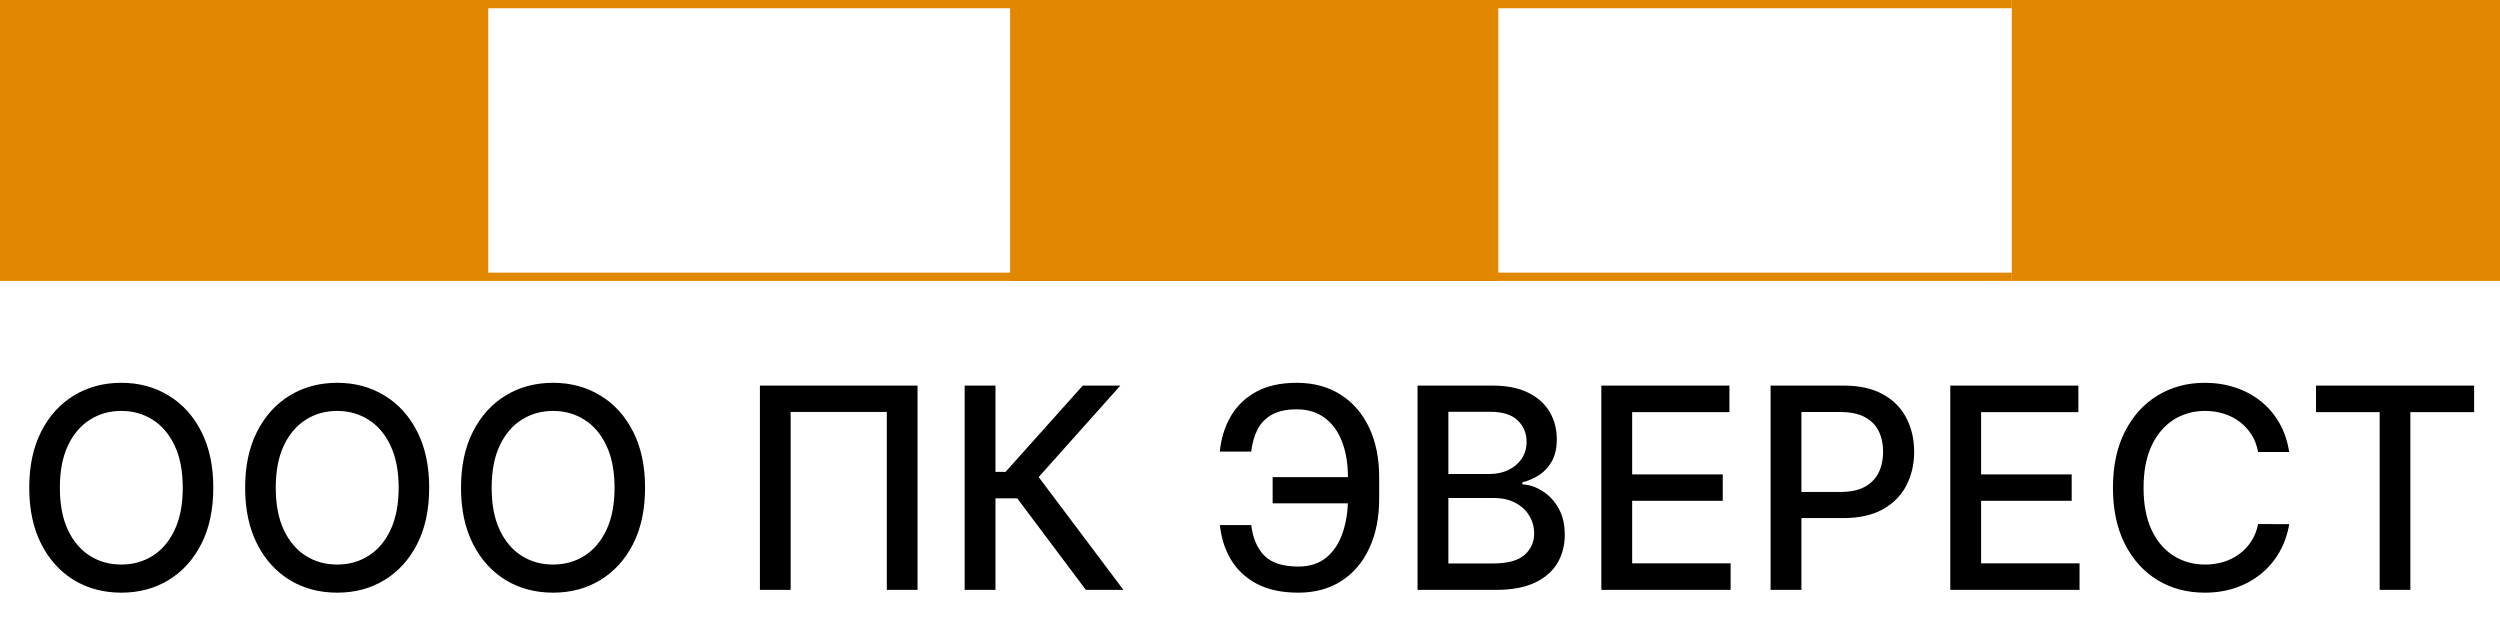 <?xml version="1.0" encoding="UTF-8"?> <svg xmlns="http://www.w3.org/2000/svg" width="89" height="22" viewBox="0 0 89 22" fill="none"><path d="M0 0H17.381H71.62V0.294H17.381V9.706H71.62V10H17.381H0V0Z" fill="#E18700"></path><path d="M71.62 0H89V10H71.62V0Z" fill="#E18700"></path><path d="M35.96 0H53.34V10H35.96V0Z" fill="#E18700"></path><path d="M7.593 17.364C7.593 18.14 7.451 18.808 7.167 19.366C6.883 19.923 6.493 20.351 5.999 20.652C5.506 20.95 4.946 21.099 4.319 21.099C3.689 21.099 3.127 20.95 2.632 20.652C2.14 20.351 1.751 19.922 1.467 19.363C1.183 18.804 1.041 18.138 1.041 17.364C1.041 16.587 1.183 15.921 1.467 15.364C1.751 14.806 2.14 14.377 2.632 14.079C3.127 13.778 3.689 13.628 4.319 13.628C4.946 13.628 5.506 13.778 5.999 14.079C6.493 14.377 6.883 14.806 7.167 15.364C7.451 15.921 7.593 16.587 7.593 17.364ZM6.506 17.364C6.506 16.772 6.411 16.273 6.219 15.869C6.029 15.461 5.769 15.154 5.438 14.945C5.108 14.735 4.736 14.629 4.319 14.629C3.9 14.629 3.526 14.735 3.197 14.945C2.868 15.154 2.607 15.461 2.415 15.869C2.226 16.273 2.131 16.772 2.131 17.364C2.131 17.956 2.226 18.455 2.415 18.862C2.607 19.267 2.868 19.575 3.197 19.785C3.526 19.994 3.9 20.098 4.319 20.098C4.736 20.098 5.108 19.994 5.438 19.785C5.769 19.575 6.029 19.267 6.219 18.862C6.411 18.455 6.506 17.956 6.506 17.364ZM15.279 17.364C15.279 18.14 15.136 18.808 14.852 19.366C14.568 19.923 14.179 20.351 13.684 20.652C13.192 20.95 12.632 21.099 12.004 21.099C11.375 21.099 10.812 20.95 10.318 20.652C9.825 20.351 9.437 19.922 9.153 19.363C8.869 18.804 8.727 18.138 8.727 17.364C8.727 16.587 8.869 15.921 9.153 15.364C9.437 14.806 9.825 14.377 10.318 14.079C10.812 13.778 11.375 13.628 12.004 13.628C12.632 13.628 13.192 13.778 13.684 14.079C14.179 14.377 14.568 14.806 14.852 15.364C15.136 15.921 15.279 16.587 15.279 17.364ZM14.192 17.364C14.192 16.772 14.096 16.273 13.904 15.869C13.715 15.461 13.454 15.154 13.123 14.945C12.794 14.735 12.421 14.629 12.004 14.629C11.585 14.629 11.211 14.735 10.882 14.945C10.553 15.154 10.293 15.461 10.101 15.869C9.912 16.273 9.817 16.772 9.817 17.364C9.817 17.956 9.912 18.455 10.101 18.862C10.293 19.267 10.553 19.575 10.882 19.785C11.211 19.994 11.585 20.098 12.004 20.098C12.421 20.098 12.794 19.994 13.123 19.785C13.454 19.575 13.715 19.267 13.904 18.862C14.096 18.455 14.192 17.956 14.192 17.364ZM22.964 17.364C22.964 18.14 22.822 18.808 22.538 19.366C22.254 19.923 21.864 20.351 21.37 20.652C20.877 20.95 20.317 21.099 19.69 21.099C19.06 21.099 18.498 20.95 18.003 20.652C17.511 20.351 17.122 19.922 16.838 19.363C16.554 18.804 16.412 18.138 16.412 17.364C16.412 16.587 16.554 15.921 16.838 15.364C17.122 14.806 17.511 14.377 18.003 14.079C18.498 13.778 19.06 13.628 19.69 13.628C20.317 13.628 20.877 13.778 21.37 14.079C21.864 14.377 22.254 14.806 22.538 15.364C22.822 15.921 22.964 16.587 22.964 17.364ZM21.878 17.364C21.878 16.772 21.782 16.273 21.59 15.869C21.4 15.461 21.14 15.154 20.809 14.945C20.48 14.735 20.107 14.629 19.69 14.629C19.271 14.629 18.897 14.735 18.568 14.945C18.239 15.154 17.978 15.461 17.787 15.869C17.597 16.273 17.503 16.772 17.503 17.364C17.503 17.956 17.597 18.455 17.787 18.862C17.978 19.267 18.239 19.575 18.568 19.785C18.897 19.994 19.271 20.098 19.69 20.098C20.107 20.098 20.48 19.994 20.809 19.785C21.14 19.575 21.4 19.267 21.59 18.862C21.782 18.455 21.878 17.956 21.878 17.364ZM32.664 13.727V21H31.57V14.665H28.147V21H27.053V13.727H32.664ZM38.657 21L36.213 17.74H35.439V21H34.342V13.727H35.439V16.799H35.798L38.547 13.727H39.885L36.977 16.984L39.995 21H38.657ZM48.349 16.987V17.918H45.306V16.987H48.349ZM43.428 18.692H44.543C44.604 19.17 44.763 19.536 45.019 19.789C45.276 20.042 45.678 20.169 46.222 20.169C46.625 20.169 46.956 20.062 47.217 19.849C47.477 19.634 47.67 19.343 47.795 18.976C47.923 18.609 47.987 18.197 47.987 17.74V17.001C47.987 16.509 47.916 16.081 47.774 15.716C47.632 15.351 47.425 15.07 47.153 14.871C46.883 14.672 46.553 14.572 46.162 14.572C45.809 14.572 45.52 14.633 45.295 14.754C45.071 14.874 44.898 15.047 44.777 15.272C44.659 15.495 44.581 15.763 44.543 16.078H43.424C43.471 15.609 43.602 15.19 43.815 14.821C44.03 14.452 44.332 14.161 44.72 13.947C45.111 13.734 45.591 13.628 46.162 13.628C46.763 13.628 47.283 13.768 47.721 14.047C48.161 14.324 48.501 14.714 48.74 15.219C48.979 15.723 49.099 16.315 49.099 16.994V17.751C49.099 18.43 48.98 19.021 48.744 19.523C48.509 20.025 48.177 20.413 47.746 20.688C47.315 20.962 46.807 21.099 46.222 21.099C45.638 21.099 45.146 20.995 44.749 20.787C44.351 20.576 44.043 20.29 43.825 19.928C43.608 19.563 43.475 19.151 43.428 18.692ZM50.465 21V13.727H53.128C53.645 13.727 54.072 13.812 54.41 13.983C54.749 14.151 55.002 14.38 55.17 14.668C55.338 14.955 55.422 15.278 55.422 15.638C55.422 15.941 55.367 16.197 55.255 16.405C55.144 16.611 54.995 16.776 54.808 16.902C54.623 17.025 54.42 17.115 54.197 17.172V17.243C54.439 17.255 54.674 17.333 54.904 17.477C55.136 17.619 55.328 17.822 55.479 18.084C55.631 18.347 55.706 18.667 55.706 19.043C55.706 19.415 55.619 19.749 55.444 20.045C55.271 20.338 55.003 20.572 54.641 20.744C54.279 20.915 53.816 21 53.253 21H50.465ZM51.562 20.059H53.146C53.672 20.059 54.048 19.957 54.275 19.754C54.503 19.55 54.616 19.296 54.616 18.99C54.616 18.76 54.558 18.55 54.442 18.358C54.326 18.166 54.161 18.014 53.945 17.9C53.732 17.786 53.479 17.729 53.185 17.729H51.562V20.059ZM51.562 16.874H53.032C53.279 16.874 53.5 16.826 53.697 16.732C53.895 16.637 54.053 16.504 54.169 16.334C54.287 16.161 54.346 15.957 54.346 15.723C54.346 15.422 54.241 15.17 54.03 14.967C53.82 14.763 53.496 14.661 53.061 14.661H51.562V16.874ZM57.008 21V13.727H61.568V14.672H58.105V16.888H61.33V17.829H58.105V20.055H61.61V21H57.008ZM63.033 21V13.727H65.626C66.192 13.727 66.66 13.83 67.032 14.036C67.404 14.242 67.682 14.524 67.867 14.881C68.051 15.236 68.144 15.637 68.144 16.082C68.144 16.529 68.05 16.932 67.863 17.289C67.678 17.644 67.399 17.926 67.025 18.134C66.653 18.34 66.186 18.443 65.622 18.443H63.84V17.513H65.523C65.88 17.513 66.17 17.451 66.393 17.328C66.615 17.203 66.779 17.032 66.883 16.817C66.987 16.601 67.039 16.356 67.039 16.082C67.039 15.807 66.987 15.563 66.883 15.35C66.779 15.137 66.614 14.97 66.389 14.849C66.167 14.729 65.873 14.668 65.508 14.668H64.131V21H63.033ZM69.43 21V13.727H73.99V14.672H70.527V16.888H73.752V17.829H70.527V20.055H74.032V21H69.43ZM81.496 16.092H80.388C80.345 15.856 80.266 15.647 80.15 15.467C80.034 15.287 79.892 15.135 79.724 15.009C79.556 14.884 79.367 14.789 79.159 14.725C78.953 14.661 78.734 14.629 78.502 14.629C78.083 14.629 77.708 14.735 77.376 14.945C77.047 15.156 76.787 15.465 76.595 15.872C76.406 16.279 76.311 16.776 76.311 17.364C76.311 17.956 76.406 18.455 76.595 18.862C76.787 19.269 77.049 19.577 77.38 19.785C77.711 19.994 78.084 20.098 78.499 20.098C78.728 20.098 78.946 20.067 79.152 20.006C79.36 19.942 79.549 19.848 79.717 19.725C79.885 19.602 80.027 19.452 80.143 19.274C80.261 19.094 80.343 18.888 80.388 18.656L81.496 18.66C81.437 19.017 81.322 19.346 81.151 19.647C80.983 19.945 80.767 20.203 80.501 20.421C80.239 20.637 79.938 20.803 79.599 20.922C79.261 21.04 78.892 21.099 78.492 21.099C77.862 21.099 77.301 20.95 76.808 20.652C76.316 20.351 75.928 19.922 75.644 19.363C75.362 18.804 75.221 18.138 75.221 17.364C75.221 16.587 75.363 15.921 75.647 15.364C75.931 14.806 76.319 14.377 76.812 14.079C77.304 13.778 77.864 13.628 78.492 13.628C78.877 13.628 79.237 13.684 79.571 13.795C79.907 13.904 80.209 14.065 80.477 14.278C80.744 14.488 80.965 14.746 81.141 15.052C81.316 15.355 81.434 15.702 81.496 16.092ZM82.45 14.672V13.727H88.079V14.672H85.809V21H84.716V14.672H82.45Z" fill="black"></path></svg> 